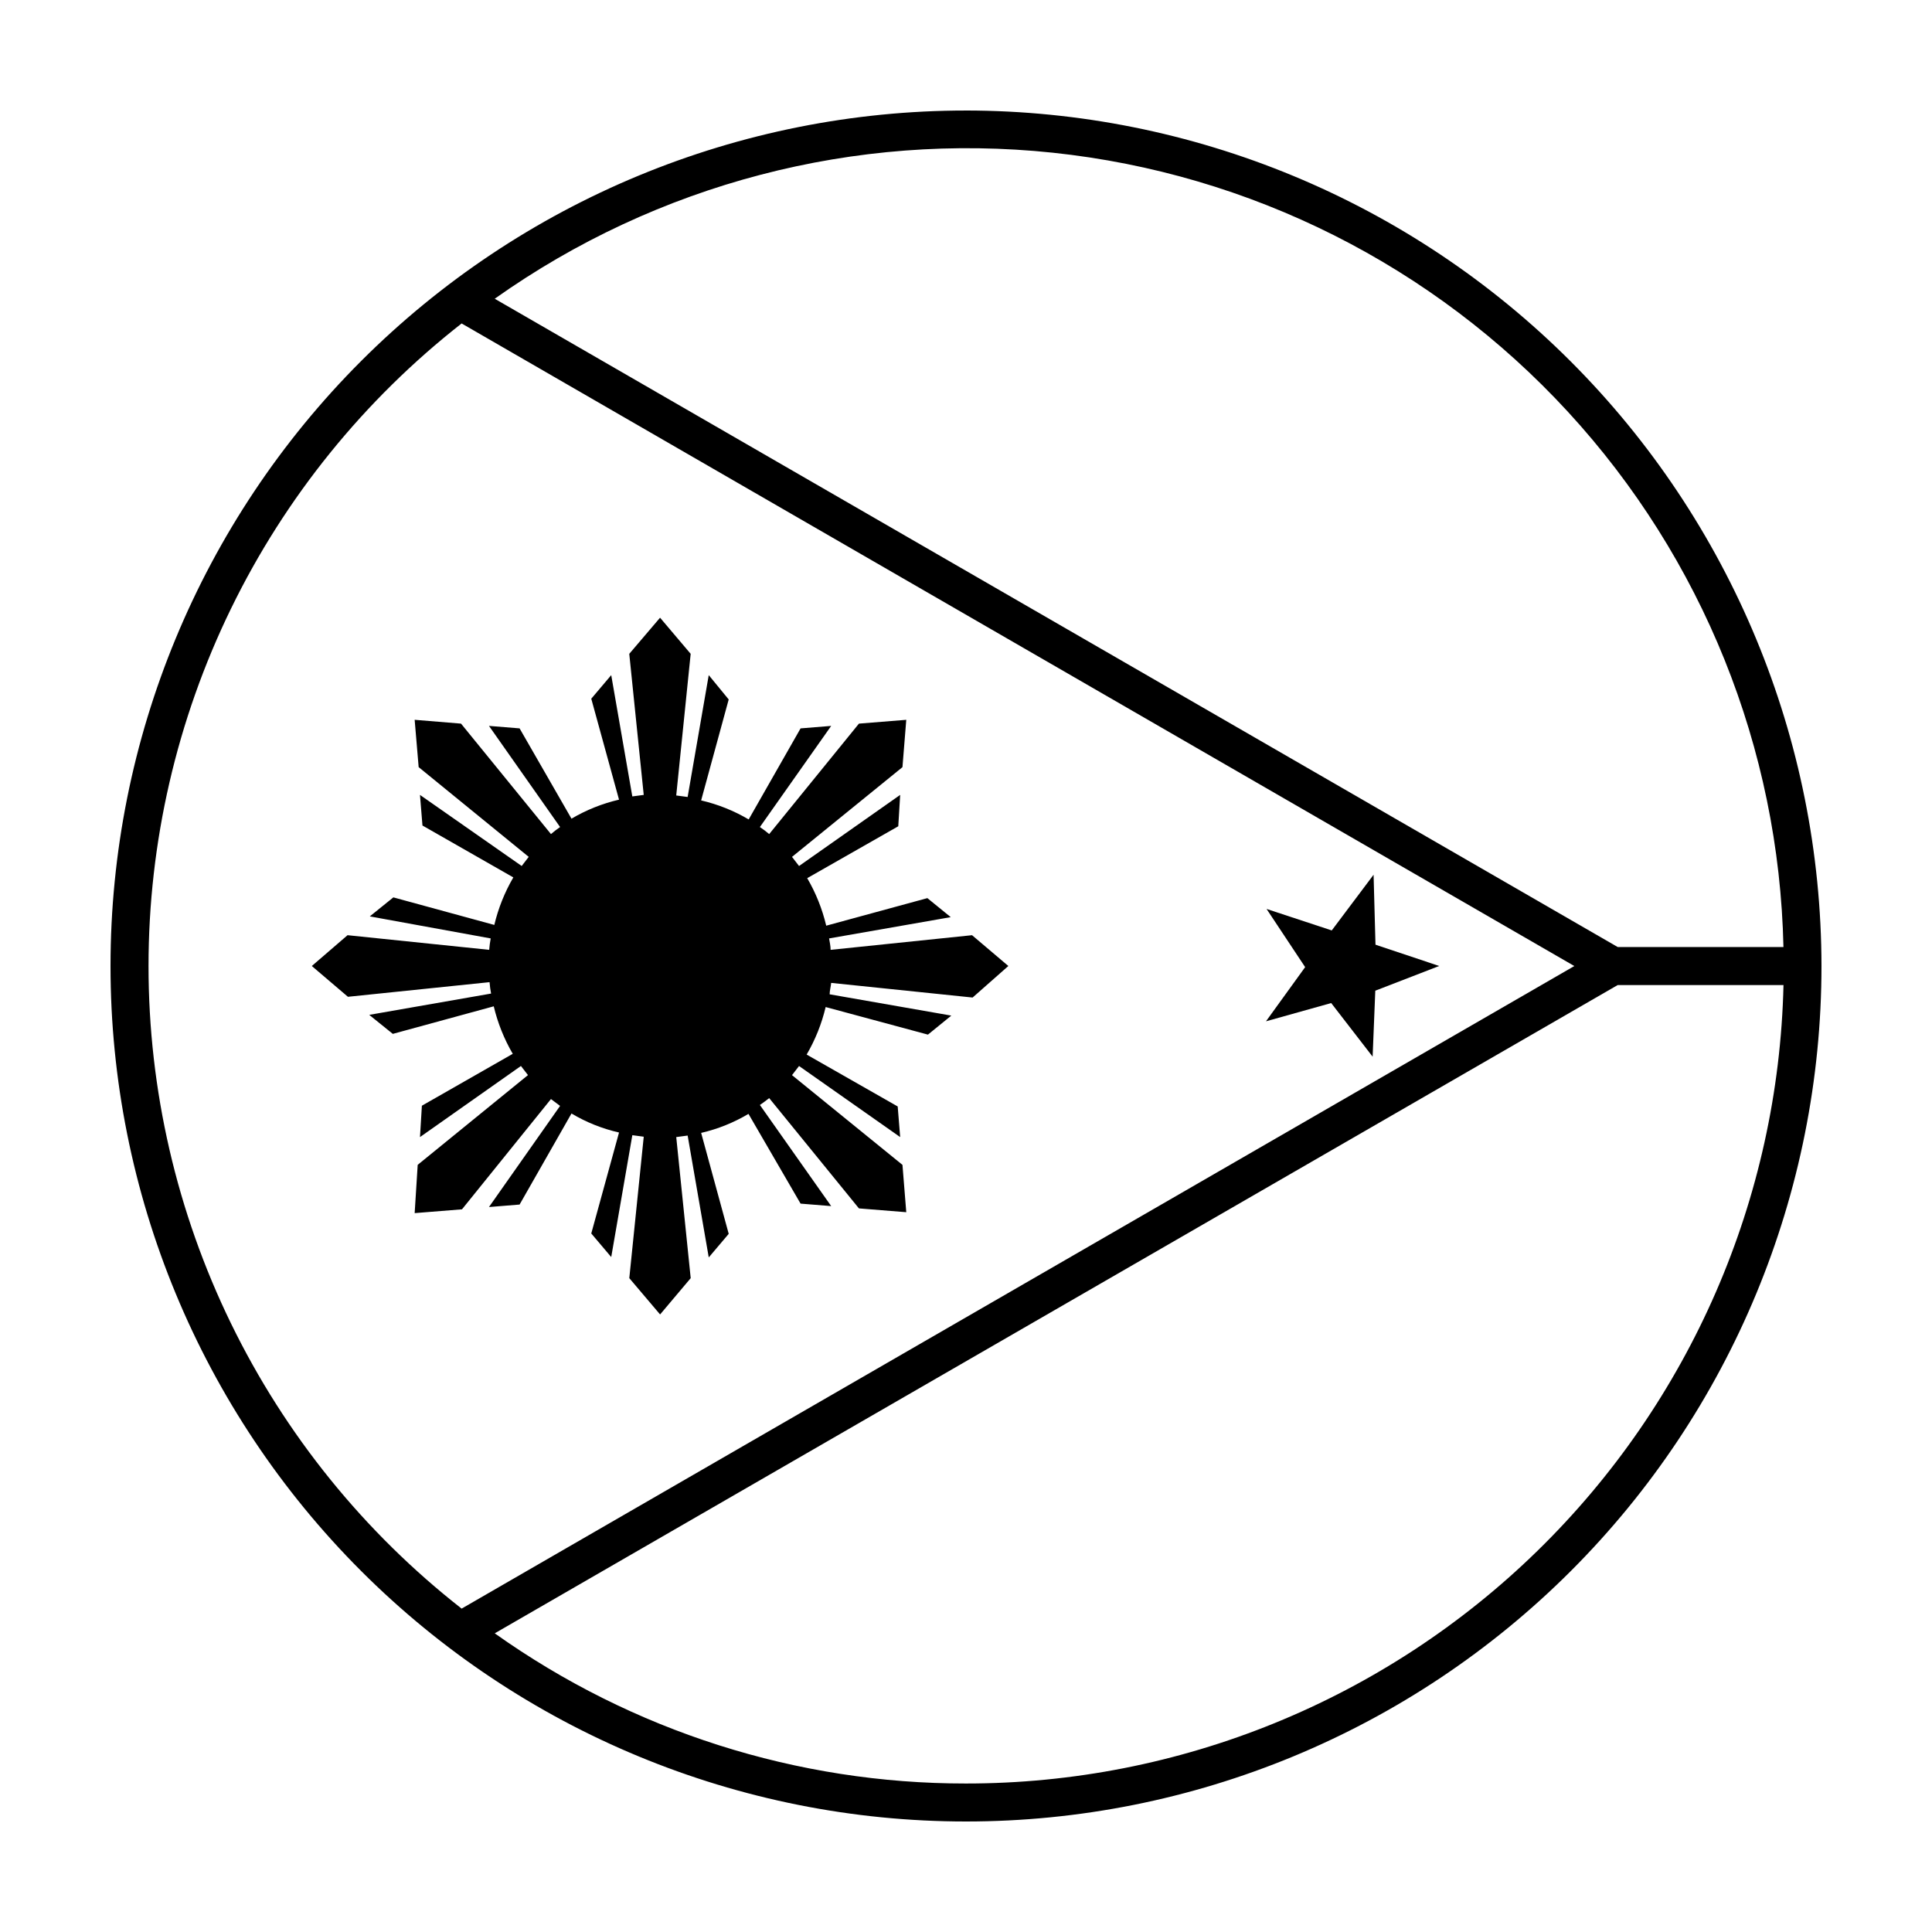 <?xml version="1.0" encoding="UTF-8"?>
<!-- Uploaded to: ICON Repo, www.iconrepo.com, Generator: ICON Repo Mixer Tools -->
<svg fill="#000000" width="800px" height="800px" version="1.1" viewBox="144 144 512 512" xmlns="http://www.w3.org/2000/svg">
 <g>
  <path d="m400 173.29c-60.129 0-117.8 23.887-160.31 66.402s-66.402 100.18-66.402 160.31c0 60.125 23.887 117.79 66.402 160.31 42.516 42.52 100.18 66.402 160.31 66.402 60.125 0 117.79-23.883 160.31-66.402 42.52-42.516 66.402-100.18 66.402-160.31-0.066-60.109-23.973-117.73-66.477-160.24-42.5-42.504-100.13-66.41-160.23-66.477zm216.64 221.68h-43.934l-297.6-171.8c42.945-30.461 95.523-44.223 147.88-38.703 52.363 5.523 100.92 29.945 136.56 68.695 35.648 38.75 55.945 89.168 57.086 141.81zm-433.28 5.039c0.004-32.82 7.481-65.211 21.855-94.711 14.375-29.504 35.277-55.352 61.121-75.578l294.88 170.29-294.88 170.29c-25.844-20.227-46.746-46.07-61.121-75.574-14.375-29.504-21.852-61.895-21.855-94.711zm216.64 216.64c-44.758 0.043-88.414-13.871-124.89-39.801l297.6-171.8h43.934c-1.316 56.578-24.719 110.4-65.207 149.94-40.484 39.543-94.836 61.676-151.43 61.66z"/>
  <path d="m496.78 409.82 10.98 14.207 0.707-17.484 16.93-6.547-16.879-5.644-0.504-18.539-11.086 14.762-17.277-5.695 10.227 15.418-10.379 14.359z"/>
  <path d="m253.89 465.49 12.543-1.008 23.578-29.219 2.418 1.812-18.844 26.801 8.113-0.656 13.754-24.133v0.004c3.91 2.328 8.16 4.027 12.598 5.039l-7.356 26.754 5.289 6.246 5.594-32.293 3.023 0.402-3.828 37.484 8.16 9.621 8.113-9.621-3.832-37.387 3.023-0.402 5.594 32.293 5.289-6.246-7.305-26.754-0.004 0.004c4.418-1.023 8.648-2.723 12.547-5.039l13.805 23.781 8.113 0.656-18.895-26.801c0.855-0.555 1.664-1.211 2.469-1.812l23.781 29.223 12.543 1.008-1.008-12.543-29.27-23.781 1.863-2.418 26.801 18.832-0.656-8.113-24.133-13.754v0.004c2.293-3.93 3.992-8.172 5.039-12.598l27.105 7.309 6.195-5.039-32.242-5.644c0-0.957 0.301-1.965 0.402-3.023l37.484 3.879 9.473-8.359-9.621-8.16-37.484 3.879c0-1.059-0.25-2.066-0.402-3.023l32.242-5.644-6.195-5.039-26.801 7.305h-0.004c-1.051-4.422-2.746-8.668-5.039-12.594l24.133-13.754 0.504-8.312-26.801 18.844-1.863-2.418 29.27-23.781 1.008-12.543-12.543 1.008-23.781 29.27c-0.789-0.668-1.613-1.289-2.469-1.863l18.895-26.801-8.113 0.656-13.754 24.133v-0.004c-3.918-2.312-8.168-4.012-12.598-5.039l7.305-26.754-5.289-6.449-5.594 32.293-3.023-0.402 3.828-37.535-8.113-9.574-8.16 9.574 3.832 37.387-3.023 0.402-5.59-32.145-5.289 6.246 7.356 26.754c-4.43 1.031-8.68 2.731-12.598 5.039l-13.754-23.93-8.113-0.656 18.844 26.801v0.004c-0.836 0.574-1.645 1.199-2.418 1.863l-23.832-29.27-12.289-1.012 1.059 12.543 29.168 23.781-1.863 2.418-26.953-18.84 0.656 8.113 24.082 13.754v-0.004c-2.293 3.93-3.988 8.172-5.039 12.598l-26.754-7.305-6.246 5.039 32.043 5.84c-0.191 1-0.324 2.012-0.402 3.023l-37.535-3.879-9.473 8.164 9.574 8.16 37.535-3.879h-0.004c0.078 1.016 0.215 2.023 0.406 3.023l-32.293 5.644 6.246 5.039 26.754-7.305-0.004-0.004c1.051 4.422 2.75 8.668 5.039 12.594l-24.082 13.754-0.504 8.312 26.754-18.844 1.863 2.418-29.223 23.781z"/>
 </g>
</svg>